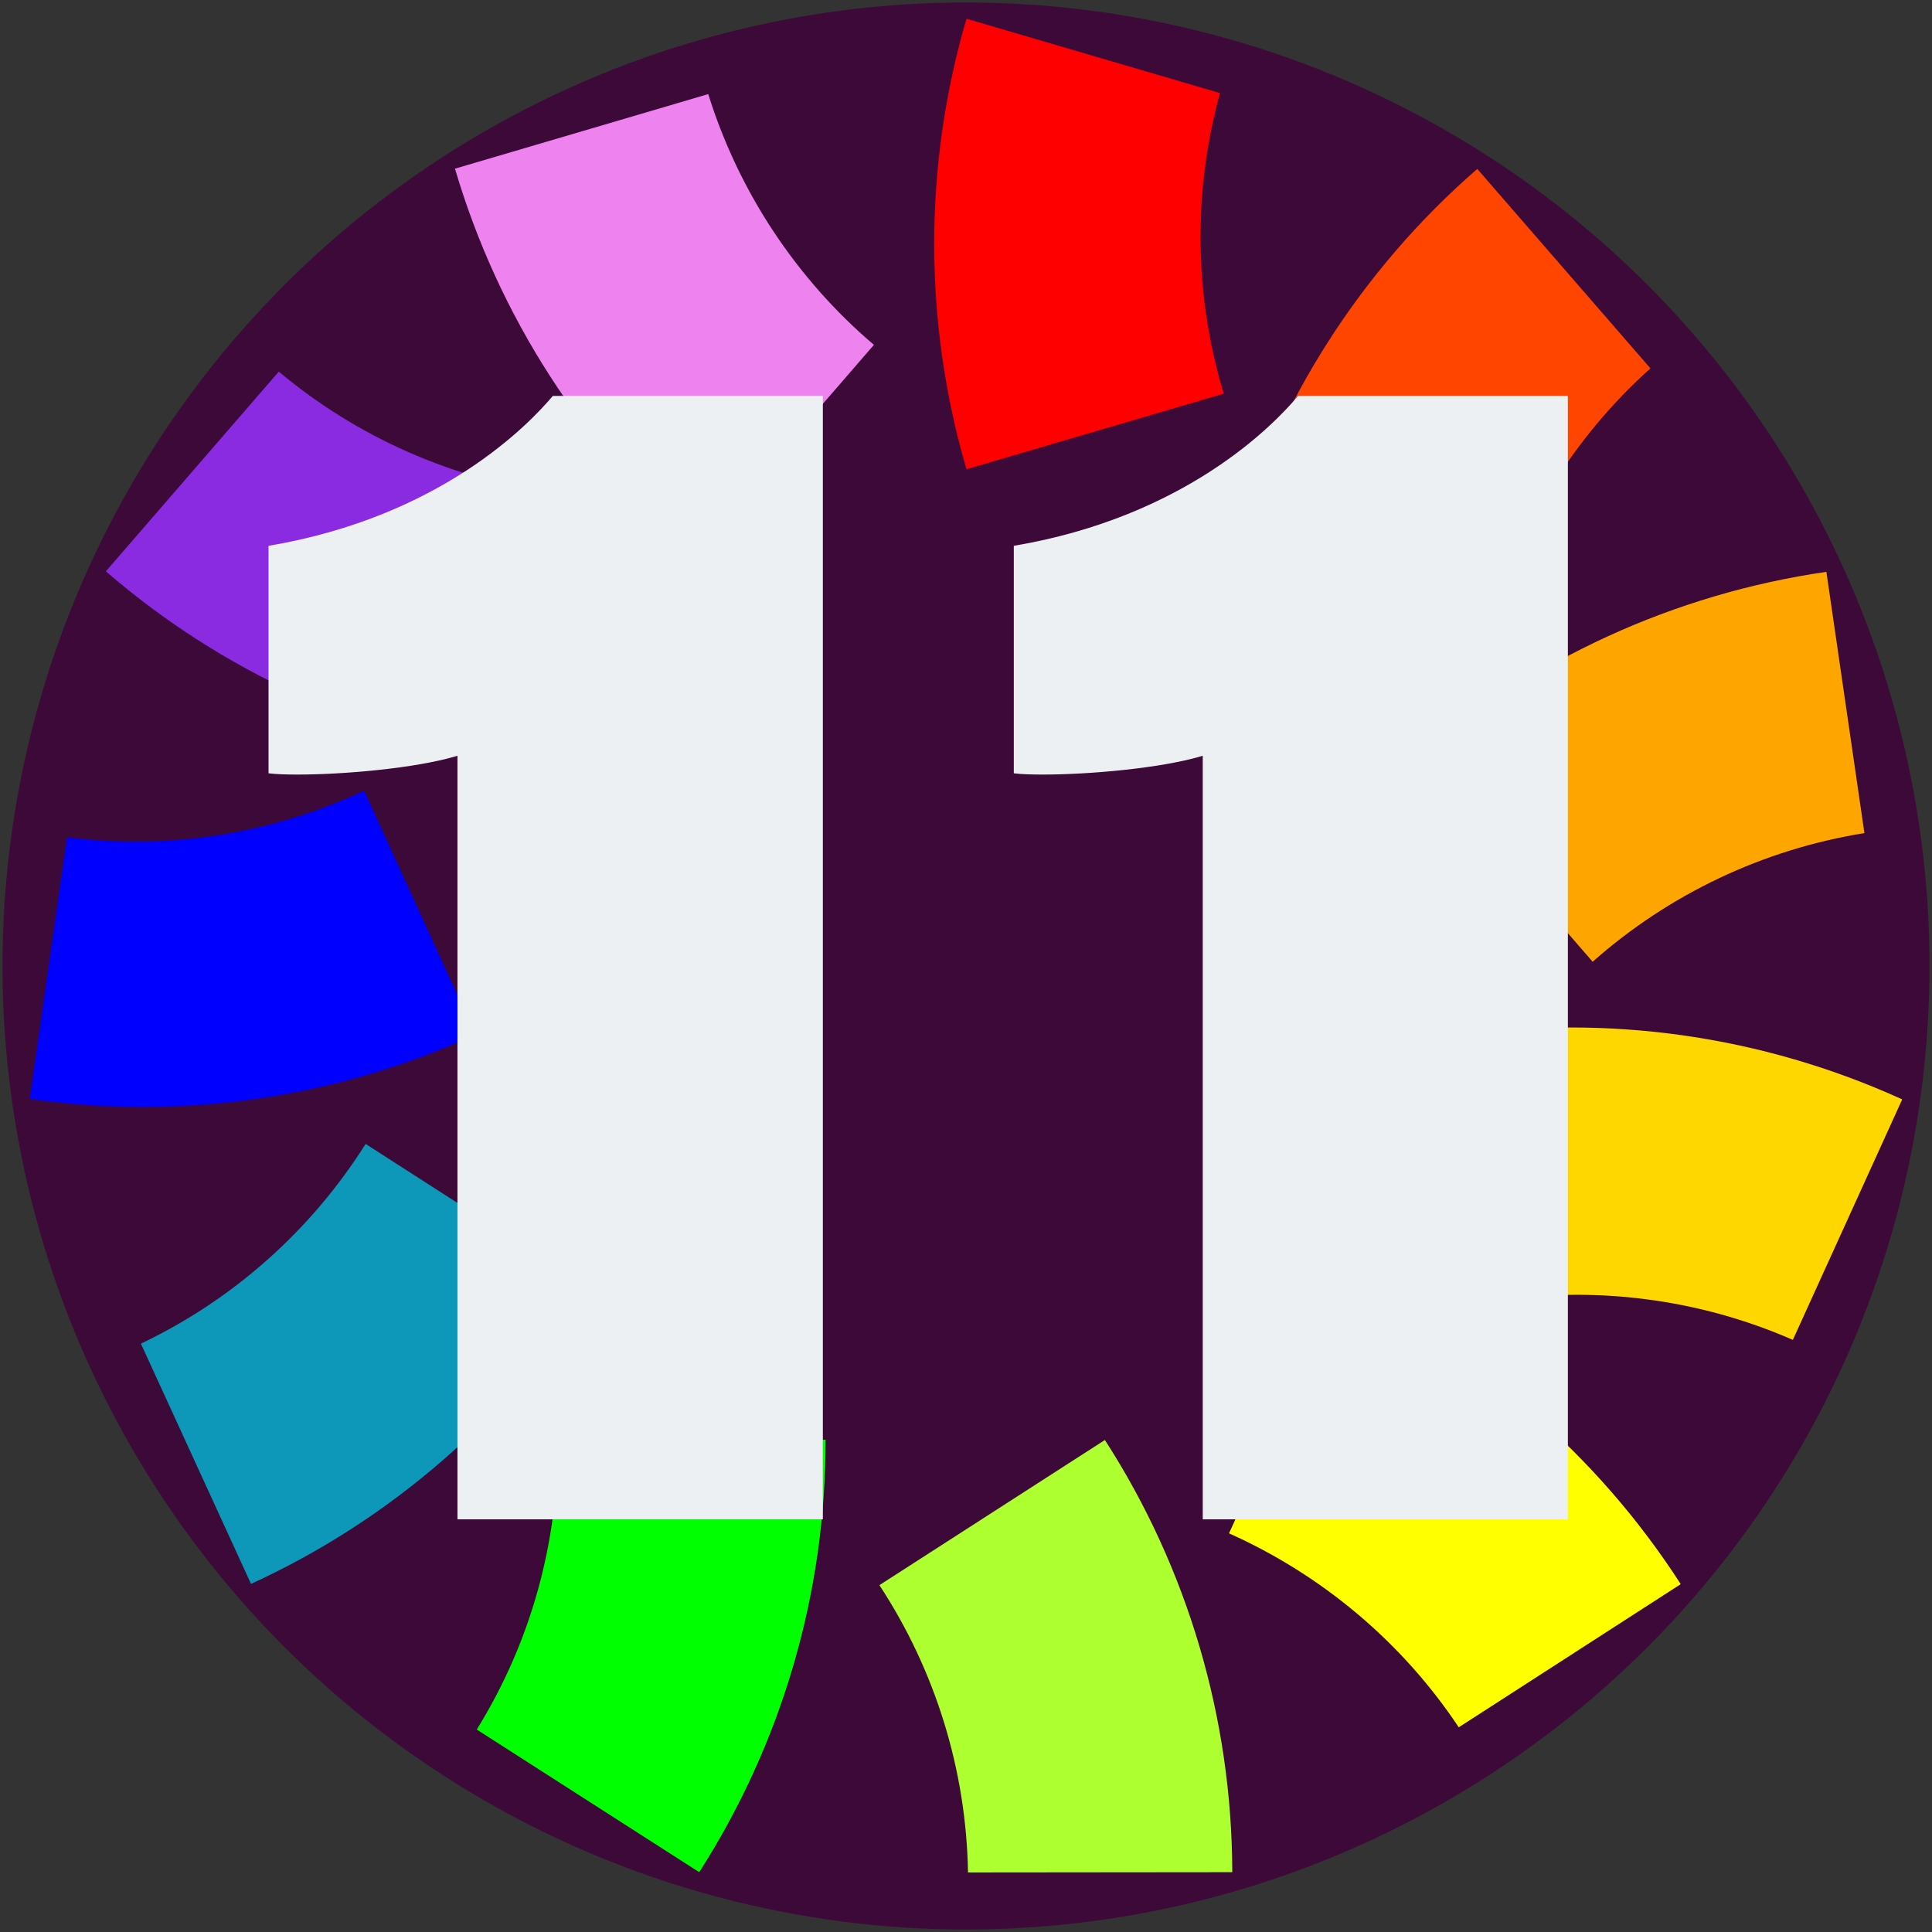 <?xml version="1.0" encoding="utf-8"?>
<!-- Generator: Adobe Illustrator 27.5.0, SVG Export Plug-In . SVG Version: 6.00 Build 0)  -->
<svg version="1.1" id="Layer_1" xmlns="http://www.w3.org/2000/svg" xmlns:xlink="http://www.w3.org/1999/xlink" x="0px" y="0px"
	 viewBox="0 0 772 772" style="enable-background:new 0 0 772 772;" xml:space="preserve">
<rect x="0" y="0" width="772" height="772" fill="#333333" stroke="none"/>
<style type="text/css">
	.st0{fill:#3C0939;}
	.st1{fill:#FF0000;}
	.st2{fill:#EE82EE;}
	.st3{fill:#8A2BE2;}
	.st4{fill:#0000FF;}
	.st5{fill:#0D98BA;}
	.st6{fill:#00FF00;}
	.st7{fill:#ADFF2F;}
	.st8{fill:#FFFF00;}
	.st9{fill:#FFD700;}
	.st10{fill:#FFA500;}
	.st11{fill:#FF4500;}
	.st12{fill:#ECF0F3;}
</style>
<circle class="st0" cx="386" cy="386" r="385"/>
<path class="st1" d="M386.2,7.5l101.3,29.7c-10.9,39.5-10.3,81.2,1.5,120.1l-102.8,30.2C369.1,129.1,368.9,66.5,386.2,7.5z"/>
<path class="st2" d="M181.8,67.4L283,37.6c12.2,39.1,35.3,73.9,66.2,100.2l-70.1,81C233.2,178.9,199.2,126.4,181.8,67.4z"/>
<path class="st3" d="M42.3,228.3l69.1-79.8c31.4,26.3,69.6,43.1,109.9,48.5L206,303C145.8,294.4,88.8,268.5,42.3,228.3z"/>
<path class="st4" d="M11.9,439.1l14.9-104.5c40.6,5.2,81.8-1.4,118.7-18.6l44.5,97.4C134.7,438.7,72.7,447.8,11.9,439.1z"/>
<path class="st5" d="M100.3,632.9l-44-96c37-17.6,68.1-45.4,89.8-79.8l90.1,57.9C203.4,566.1,156.2,607.3,100.3,632.9z"/>
<path class="st6" d="M279.4,748.1l-88.9-57c21.6-34.8,32.7-75,32.3-115.7l107.1-0.1C330,636.2,312.6,696.3,279.4,748.1z"/>
<path class="st7" d="M492.4,748.1l-105.6,0.1c-0.7-41-13.1-80.8-35.4-114.8l90.1-58C474.5,626.6,492.3,686.6,492.4,748.1z"/>
<path class="st8" d="M671.6,633l-88.7,57.2c-22.7-34.1-54.7-60.9-91.8-77.5l44.4-97.5C590.9,540.5,638.3,581.3,671.6,633z"/>
<path class="st9" d="M760.1,439.3l-43.7,96.1c-37.5-16.4-78.9-21.7-119.1-15.5l-15.3-106C642.2,405.1,704.1,413.8,760.1,439.3z"/>
<path class="st10" d="M729.8,228.5L745,332.9c-40.5,6.5-78.1,24.4-108.6,51.4l-70.2-80.9C612.1,263.5,669,237.3,729.8,228.5z"/>
<path class="st11" d="M590.3,67.5l69.2,79.7C629,174.5,607.1,210,596,249.1L493.2,219C510.3,160.6,543.9,107.8,590.3,67.5z"/>
<path class="st12" d="M182.8,607.1V302l-0.7,0.2c-16.3,4.8-44.7,7.3-63.1,7.3c-4.5,0-8.4-0.1-11.7-0.5v-90.9
	c68.8-11.6,104.1-48.6,113.6-59.9h107.9v448.9H182.8z"/>
<path class="st12" d="M480.6,607.1V302l-0.7,0.2c-16.3,4.8-44.7,7.3-63.1,7.3c-4.5,0-8.4-0.1-11.7-0.5v-90.9
	c68.8-11.6,104.1-48.6,113.6-59.9h107.8v448.9H480.6z"/>
</svg>

